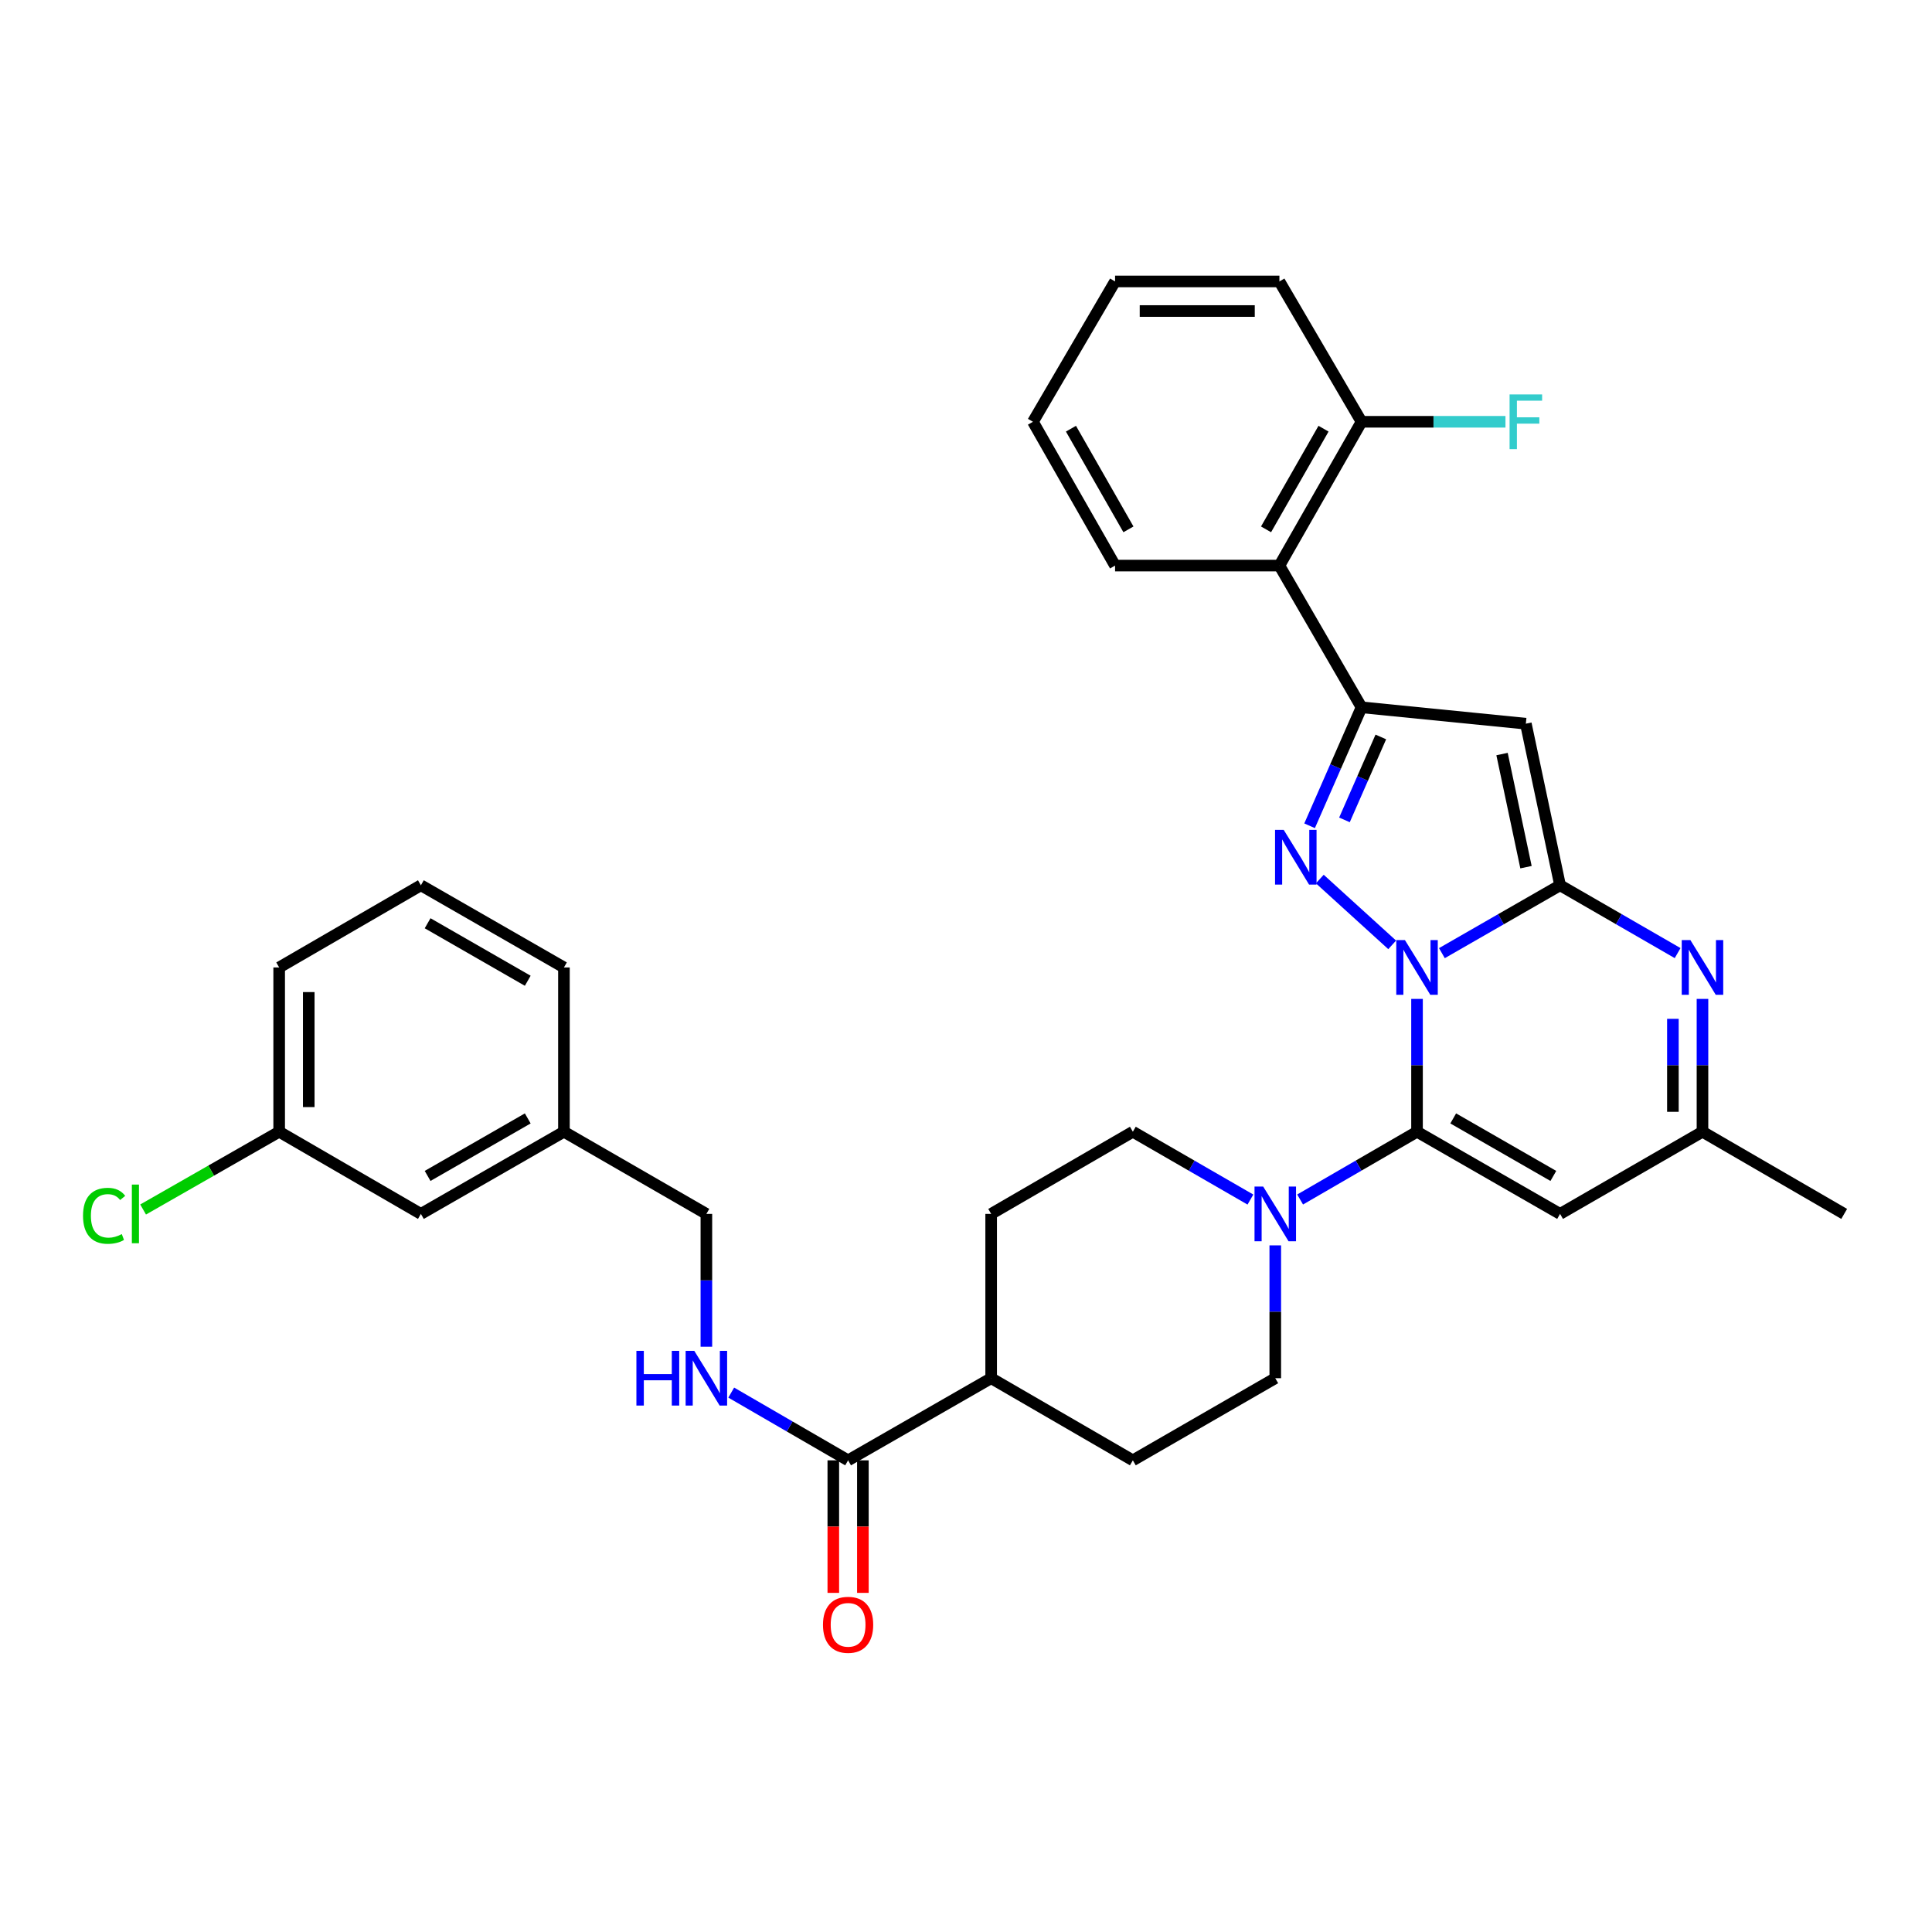 <?xml version='1.0' encoding='iso-8859-1'?>
<svg version='1.1' baseProfile='full'
              xmlns='http://www.w3.org/2000/svg'
                      xmlns:rdkit='http://www.rdkit.org/xml'
                      xmlns:xlink='http://www.w3.org/1999/xlink'
                  xml:space='preserve'
width='1000px' height='1000px' viewBox='0 0 1000 1000'>
<!-- END OF HEADER -->
<rect style='opacity:1.0;fill:#FFFFFF;stroke:none' width='1000' height='1000' x='0' y='0'> </rect>
<path class='bond-0' d='M 746.324,493.352 L 776.907,475.785' style='fill:none;fill-rule:evenodd;stroke:#0000FF;stroke-width:6px;stroke-linecap:butt;stroke-linejoin:miter;stroke-opacity:1' />
<path class='bond-0' d='M 776.907,475.785 L 807.491,458.218' style='fill:none;fill-rule:evenodd;stroke:#000000;stroke-width:6px;stroke-linecap:butt;stroke-linejoin:miter;stroke-opacity:1' />
<path class='bond-1' d='M 733.449,517.033 L 733.449,551.41' style='fill:none;fill-rule:evenodd;stroke:#0000FF;stroke-width:6px;stroke-linecap:butt;stroke-linejoin:miter;stroke-opacity:1' />
<path class='bond-1' d='M 733.449,551.41 L 733.449,585.786' style='fill:none;fill-rule:evenodd;stroke:#000000;stroke-width:6px;stroke-linecap:butt;stroke-linejoin:miter;stroke-opacity:1' />
<path class='bond-2' d='M 720.589,489.055 L 683.128,454.996' style='fill:none;fill-rule:evenodd;stroke:#0000FF;stroke-width:6px;stroke-linecap:butt;stroke-linejoin:miter;stroke-opacity:1' />
<path class='bond-4' d='M 807.491,458.218 L 789.774,374.582' style='fill:none;fill-rule:evenodd;stroke:#000000;stroke-width:6px;stroke-linecap:butt;stroke-linejoin:miter;stroke-opacity:1' />
<path class='bond-4' d='M 789.855,448.846 L 777.453,390.3' style='fill:none;fill-rule:evenodd;stroke:#000000;stroke-width:6px;stroke-linecap:butt;stroke-linejoin:miter;stroke-opacity:1' />
<path class='bond-5' d='M 807.491,458.218 L 837.912,475.77' style='fill:none;fill-rule:evenodd;stroke:#000000;stroke-width:6px;stroke-linecap:butt;stroke-linejoin:miter;stroke-opacity:1' />
<path class='bond-5' d='M 837.912,475.77 L 868.334,493.323' style='fill:none;fill-rule:evenodd;stroke:#0000FF;stroke-width:6px;stroke-linecap:butt;stroke-linejoin:miter;stroke-opacity:1' />
<path class='bond-6' d='M 733.449,585.786 L 807.491,628.315' style='fill:none;fill-rule:evenodd;stroke:#000000;stroke-width:6px;stroke-linecap:butt;stroke-linejoin:miter;stroke-opacity:1' />
<path class='bond-6' d='M 752.181,578.89 L 804.01,608.659' style='fill:none;fill-rule:evenodd;stroke:#000000;stroke-width:6px;stroke-linecap:butt;stroke-linejoin:miter;stroke-opacity:1' />
<path class='bond-7' d='M 733.449,585.786 L 703.194,603.323' style='fill:none;fill-rule:evenodd;stroke:#000000;stroke-width:6px;stroke-linecap:butt;stroke-linejoin:miter;stroke-opacity:1' />
<path class='bond-7' d='M 703.194,603.323 L 672.939,620.861' style='fill:none;fill-rule:evenodd;stroke:#0000FF;stroke-width:6px;stroke-linecap:butt;stroke-linejoin:miter;stroke-opacity:1' />
<path class='bond-3' d='M 677.84,427.421 L 691.283,396.761' style='fill:none;fill-rule:evenodd;stroke:#0000FF;stroke-width:6px;stroke-linecap:butt;stroke-linejoin:miter;stroke-opacity:1' />
<path class='bond-3' d='M 691.283,396.761 L 704.725,366.102' style='fill:none;fill-rule:evenodd;stroke:#000000;stroke-width:6px;stroke-linecap:butt;stroke-linejoin:miter;stroke-opacity:1' />
<path class='bond-3' d='M 695.894,424.371 L 705.304,402.909' style='fill:none;fill-rule:evenodd;stroke:#0000FF;stroke-width:6px;stroke-linecap:butt;stroke-linejoin:miter;stroke-opacity:1' />
<path class='bond-3' d='M 705.304,402.909 L 714.714,381.448' style='fill:none;fill-rule:evenodd;stroke:#000000;stroke-width:6px;stroke-linecap:butt;stroke-linejoin:miter;stroke-opacity:1' />
<path class='bond-8' d='M 704.725,366.102 L 662.222,292.749' style='fill:none;fill-rule:evenodd;stroke:#000000;stroke-width:6px;stroke-linecap:butt;stroke-linejoin:miter;stroke-opacity:1' />
<path class='bond-33' d='M 704.725,366.102 L 789.774,374.582' style='fill:none;fill-rule:evenodd;stroke:#000000;stroke-width:6px;stroke-linecap:butt;stroke-linejoin:miter;stroke-opacity:1' />
<path class='bond-34' d='M 881.201,517.033 L 881.201,551.41' style='fill:none;fill-rule:evenodd;stroke:#0000FF;stroke-width:6px;stroke-linecap:butt;stroke-linejoin:miter;stroke-opacity:1' />
<path class='bond-34' d='M 881.201,551.41 L 881.201,585.786' style='fill:none;fill-rule:evenodd;stroke:#000000;stroke-width:6px;stroke-linecap:butt;stroke-linejoin:miter;stroke-opacity:1' />
<path class='bond-34' d='M 865.891,527.346 L 865.891,551.41' style='fill:none;fill-rule:evenodd;stroke:#0000FF;stroke-width:6px;stroke-linecap:butt;stroke-linejoin:miter;stroke-opacity:1' />
<path class='bond-34' d='M 865.891,551.41 L 865.891,575.473' style='fill:none;fill-rule:evenodd;stroke:#000000;stroke-width:6px;stroke-linecap:butt;stroke-linejoin:miter;stroke-opacity:1' />
<path class='bond-9' d='M 807.491,628.315 L 881.201,585.786' style='fill:none;fill-rule:evenodd;stroke:#000000;stroke-width:6px;stroke-linecap:butt;stroke-linejoin:miter;stroke-opacity:1' />
<path class='bond-12' d='M 647.211,620.891 L 616.786,603.339' style='fill:none;fill-rule:evenodd;stroke:#0000FF;stroke-width:6px;stroke-linecap:butt;stroke-linejoin:miter;stroke-opacity:1' />
<path class='bond-12' d='M 616.786,603.339 L 586.36,585.786' style='fill:none;fill-rule:evenodd;stroke:#000000;stroke-width:6px;stroke-linecap:butt;stroke-linejoin:miter;stroke-opacity:1' />
<path class='bond-13' d='M 660.079,644.601 L 660.079,678.978' style='fill:none;fill-rule:evenodd;stroke:#0000FF;stroke-width:6px;stroke-linecap:butt;stroke-linejoin:miter;stroke-opacity:1' />
<path class='bond-13' d='M 660.079,678.978 L 660.079,713.355' style='fill:none;fill-rule:evenodd;stroke:#000000;stroke-width:6px;stroke-linecap:butt;stroke-linejoin:miter;stroke-opacity:1' />
<path class='bond-15' d='M 662.222,292.749 L 704.725,218.316' style='fill:none;fill-rule:evenodd;stroke:#000000;stroke-width:6px;stroke-linecap:butt;stroke-linejoin:miter;stroke-opacity:1' />
<path class='bond-15' d='M 655.303,273.992 L 685.055,221.889' style='fill:none;fill-rule:evenodd;stroke:#000000;stroke-width:6px;stroke-linecap:butt;stroke-linejoin:miter;stroke-opacity:1' />
<path class='bond-25' d='M 662.222,292.749 L 577.157,292.749' style='fill:none;fill-rule:evenodd;stroke:#000000;stroke-width:6px;stroke-linecap:butt;stroke-linejoin:miter;stroke-opacity:1' />
<path class='bond-26' d='M 881.201,585.786 L 954.545,628.315' style='fill:none;fill-rule:evenodd;stroke:#000000;stroke-width:6px;stroke-linecap:butt;stroke-linejoin:miter;stroke-opacity:1' />
<path class='bond-10' d='M 438.974,755.866 L 513.024,713.355' style='fill:none;fill-rule:evenodd;stroke:#000000;stroke-width:6px;stroke-linecap:butt;stroke-linejoin:miter;stroke-opacity:1' />
<path class='bond-11' d='M 438.974,755.866 L 408.727,738.337' style='fill:none;fill-rule:evenodd;stroke:#000000;stroke-width:6px;stroke-linecap:butt;stroke-linejoin:miter;stroke-opacity:1' />
<path class='bond-11' d='M 408.727,738.337 L 378.481,720.807' style='fill:none;fill-rule:evenodd;stroke:#0000FF;stroke-width:6px;stroke-linecap:butt;stroke-linejoin:miter;stroke-opacity:1' />
<path class='bond-16' d='M 431.319,755.866 L 431.319,790.167' style='fill:none;fill-rule:evenodd;stroke:#000000;stroke-width:6px;stroke-linecap:butt;stroke-linejoin:miter;stroke-opacity:1' />
<path class='bond-16' d='M 431.319,790.167 L 431.319,824.468' style='fill:none;fill-rule:evenodd;stroke:#FF0000;stroke-width:6px;stroke-linecap:butt;stroke-linejoin:miter;stroke-opacity:1' />
<path class='bond-16' d='M 446.629,755.866 L 446.629,790.167' style='fill:none;fill-rule:evenodd;stroke:#000000;stroke-width:6px;stroke-linecap:butt;stroke-linejoin:miter;stroke-opacity:1' />
<path class='bond-16' d='M 446.629,790.167 L 446.629,824.468' style='fill:none;fill-rule:evenodd;stroke:#FF0000;stroke-width:6px;stroke-linecap:butt;stroke-linejoin:miter;stroke-opacity:1' />
<path class='bond-19' d='M 365.621,697.069 L 365.621,662.692' style='fill:none;fill-rule:evenodd;stroke:#0000FF;stroke-width:6px;stroke-linecap:butt;stroke-linejoin:miter;stroke-opacity:1' />
<path class='bond-19' d='M 365.621,662.692 L 365.621,628.315' style='fill:none;fill-rule:evenodd;stroke:#000000;stroke-width:6px;stroke-linecap:butt;stroke-linejoin:miter;stroke-opacity:1' />
<path class='bond-18' d='M 586.36,585.786 L 513.024,628.315' style='fill:none;fill-rule:evenodd;stroke:#000000;stroke-width:6px;stroke-linecap:butt;stroke-linejoin:miter;stroke-opacity:1' />
<path class='bond-17' d='M 660.079,713.355 L 586.36,755.866' style='fill:none;fill-rule:evenodd;stroke:#000000;stroke-width:6px;stroke-linecap:butt;stroke-linejoin:miter;stroke-opacity:1' />
<path class='bond-14' d='M 513.024,713.355 L 586.36,755.866' style='fill:none;fill-rule:evenodd;stroke:#000000;stroke-width:6px;stroke-linecap:butt;stroke-linejoin:miter;stroke-opacity:1' />
<path class='bond-35' d='M 513.024,713.355 L 513.024,628.315' style='fill:none;fill-rule:evenodd;stroke:#000000;stroke-width:6px;stroke-linecap:butt;stroke-linejoin:miter;stroke-opacity:1' />
<path class='bond-20' d='M 704.725,218.316 L 741.976,218.316' style='fill:none;fill-rule:evenodd;stroke:#000000;stroke-width:6px;stroke-linecap:butt;stroke-linejoin:miter;stroke-opacity:1' />
<path class='bond-20' d='M 741.976,218.316 L 779.227,218.316' style='fill:none;fill-rule:evenodd;stroke:#33CCCC;stroke-width:6px;stroke-linecap:butt;stroke-linejoin:miter;stroke-opacity:1' />
<path class='bond-28' d='M 704.725,218.316 L 662.222,145.677' style='fill:none;fill-rule:evenodd;stroke:#000000;stroke-width:6px;stroke-linecap:butt;stroke-linejoin:miter;stroke-opacity:1' />
<path class='bond-23' d='M 365.621,628.315 L 291.894,585.786' style='fill:none;fill-rule:evenodd;stroke:#000000;stroke-width:6px;stroke-linecap:butt;stroke-linejoin:miter;stroke-opacity:1' />
<path class='bond-21' d='M 217.852,628.315 L 291.894,585.786' style='fill:none;fill-rule:evenodd;stroke:#000000;stroke-width:6px;stroke-linecap:butt;stroke-linejoin:miter;stroke-opacity:1' />
<path class='bond-21' d='M 221.333,608.659 L 273.162,578.89' style='fill:none;fill-rule:evenodd;stroke:#000000;stroke-width:6px;stroke-linecap:butt;stroke-linejoin:miter;stroke-opacity:1' />
<path class='bond-22' d='M 217.852,628.315 L 144.499,585.786' style='fill:none;fill-rule:evenodd;stroke:#000000;stroke-width:6px;stroke-linecap:butt;stroke-linejoin:miter;stroke-opacity:1' />
<path class='bond-24' d='M 144.499,585.786 L 109.287,605.912' style='fill:none;fill-rule:evenodd;stroke:#000000;stroke-width:6px;stroke-linecap:butt;stroke-linejoin:miter;stroke-opacity:1' />
<path class='bond-24' d='M 109.287,605.912 L 74.074,626.038' style='fill:none;fill-rule:evenodd;stroke:#00CC00;stroke-width:6px;stroke-linecap:butt;stroke-linejoin:miter;stroke-opacity:1' />
<path class='bond-37' d='M 144.499,585.786 L 144.499,500.747' style='fill:none;fill-rule:evenodd;stroke:#000000;stroke-width:6px;stroke-linecap:butt;stroke-linejoin:miter;stroke-opacity:1' />
<path class='bond-37' d='M 159.809,573.03 L 159.809,513.503' style='fill:none;fill-rule:evenodd;stroke:#000000;stroke-width:6px;stroke-linecap:butt;stroke-linejoin:miter;stroke-opacity:1' />
<path class='bond-30' d='M 291.894,585.786 L 291.894,500.747' style='fill:none;fill-rule:evenodd;stroke:#000000;stroke-width:6px;stroke-linecap:butt;stroke-linejoin:miter;stroke-opacity:1' />
<path class='bond-31' d='M 577.157,292.749 L 534.654,218.316' style='fill:none;fill-rule:evenodd;stroke:#000000;stroke-width:6px;stroke-linecap:butt;stroke-linejoin:miter;stroke-opacity:1' />
<path class='bond-31' d='M 584.077,273.992 L 554.325,221.889' style='fill:none;fill-rule:evenodd;stroke:#000000;stroke-width:6px;stroke-linecap:butt;stroke-linejoin:miter;stroke-opacity:1' />
<path class='bond-27' d='M 217.852,458.218 L 291.894,500.747' style='fill:none;fill-rule:evenodd;stroke:#000000;stroke-width:6px;stroke-linecap:butt;stroke-linejoin:miter;stroke-opacity:1' />
<path class='bond-27' d='M 221.333,477.874 L 273.162,507.643' style='fill:none;fill-rule:evenodd;stroke:#000000;stroke-width:6px;stroke-linecap:butt;stroke-linejoin:miter;stroke-opacity:1' />
<path class='bond-29' d='M 217.852,458.218 L 144.499,500.747' style='fill:none;fill-rule:evenodd;stroke:#000000;stroke-width:6px;stroke-linecap:butt;stroke-linejoin:miter;stroke-opacity:1' />
<path class='bond-36' d='M 662.222,145.677 L 577.157,145.677' style='fill:none;fill-rule:evenodd;stroke:#000000;stroke-width:6px;stroke-linecap:butt;stroke-linejoin:miter;stroke-opacity:1' />
<path class='bond-36' d='M 649.463,160.988 L 589.917,160.988' style='fill:none;fill-rule:evenodd;stroke:#000000;stroke-width:6px;stroke-linecap:butt;stroke-linejoin:miter;stroke-opacity:1' />
<path class='bond-32' d='M 534.654,218.316 L 577.157,145.677' style='fill:none;fill-rule:evenodd;stroke:#000000;stroke-width:6px;stroke-linecap:butt;stroke-linejoin:miter;stroke-opacity:1' />
<path  class='atom-0' d='M 727.189 486.587
L 736.469 501.587
Q 737.389 503.067, 738.869 505.747
Q 740.349 508.427, 740.429 508.587
L 740.429 486.587
L 744.189 486.587
L 744.189 514.907
L 740.309 514.907
L 730.349 498.507
Q 729.189 496.587, 727.949 494.387
Q 726.749 492.187, 726.389 491.507
L 726.389 514.907
L 722.709 514.907
L 722.709 486.587
L 727.189 486.587
' fill='#0000FF'/>
<path  class='atom-3' d='M 664.443 429.539
L 673.723 444.539
Q 674.643 446.019, 676.123 448.699
Q 677.603 451.379, 677.683 451.539
L 677.683 429.539
L 681.443 429.539
L 681.443 457.859
L 677.563 457.859
L 667.603 441.459
Q 666.443 439.539, 665.203 437.339
Q 664.003 435.139, 663.643 434.459
L 663.643 457.859
L 659.963 457.859
L 659.963 429.539
L 664.443 429.539
' fill='#0000FF'/>
<path  class='atom-6' d='M 874.941 486.587
L 884.221 501.587
Q 885.141 503.067, 886.621 505.747
Q 888.101 508.427, 888.181 508.587
L 888.181 486.587
L 891.941 486.587
L 891.941 514.907
L 888.061 514.907
L 878.101 498.507
Q 876.941 496.587, 875.701 494.387
Q 874.501 492.187, 874.141 491.507
L 874.141 514.907
L 870.461 514.907
L 870.461 486.587
L 874.941 486.587
' fill='#0000FF'/>
<path  class='atom-8' d='M 653.819 614.155
L 663.099 629.155
Q 664.019 630.635, 665.499 633.315
Q 666.979 635.995, 667.059 636.155
L 667.059 614.155
L 670.819 614.155
L 670.819 642.475
L 666.939 642.475
L 656.979 626.075
Q 655.819 624.155, 654.579 621.955
Q 653.379 619.755, 653.019 619.075
L 653.019 642.475
L 649.339 642.475
L 649.339 614.155
L 653.819 614.155
' fill='#0000FF'/>
<path  class='atom-12' d='M 329.401 699.195
L 333.241 699.195
L 333.241 711.235
L 347.721 711.235
L 347.721 699.195
L 351.561 699.195
L 351.561 727.515
L 347.721 727.515
L 347.721 714.435
L 333.241 714.435
L 333.241 727.515
L 329.401 727.515
L 329.401 699.195
' fill='#0000FF'/>
<path  class='atom-12' d='M 359.361 699.195
L 368.641 714.195
Q 369.561 715.675, 371.041 718.355
Q 372.521 721.035, 372.601 721.195
L 372.601 699.195
L 376.361 699.195
L 376.361 727.515
L 372.481 727.515
L 362.521 711.115
Q 361.361 709.195, 360.121 706.995
Q 358.921 704.795, 358.561 704.115
L 358.561 727.515
L 354.881 727.515
L 354.881 699.195
L 359.361 699.195
' fill='#0000FF'/>
<path  class='atom-17' d='M 425.974 840.994
Q 425.974 834.194, 429.334 830.394
Q 432.694 826.594, 438.974 826.594
Q 445.254 826.594, 448.614 830.394
Q 451.974 834.194, 451.974 840.994
Q 451.974 847.874, 448.574 851.794
Q 445.174 855.674, 438.974 855.674
Q 432.734 855.674, 429.334 851.794
Q 425.974 847.914, 425.974 840.994
M 438.974 852.474
Q 443.294 852.474, 445.614 849.594
Q 447.974 846.674, 447.974 840.994
Q 447.974 835.434, 445.614 832.634
Q 443.294 829.794, 438.974 829.794
Q 434.654 829.794, 432.294 832.594
Q 429.974 835.394, 429.974 840.994
Q 429.974 846.714, 432.294 849.594
Q 434.654 852.474, 438.974 852.474
' fill='#FF0000'/>
<path  class='atom-21' d='M 781.354 204.156
L 798.194 204.156
L 798.194 207.396
L 785.154 207.396
L 785.154 215.996
L 796.754 215.996
L 796.754 219.276
L 785.154 219.276
L 785.154 232.476
L 781.354 232.476
L 781.354 204.156
' fill='#33CCCC'/>
<path  class='atom-25' d='M 42.971 629.295
Q 42.971 622.255, 46.251 618.575
Q 49.571 614.855, 55.851 614.855
Q 61.691 614.855, 64.811 618.975
L 62.171 621.135
Q 59.891 618.135, 55.851 618.135
Q 51.571 618.135, 49.291 621.015
Q 47.051 623.855, 47.051 629.295
Q 47.051 634.895, 49.371 637.775
Q 51.731 640.655, 56.291 640.655
Q 59.411 640.655, 63.051 638.775
L 64.171 641.775
Q 62.691 642.735, 60.451 643.295
Q 58.211 643.855, 55.731 643.855
Q 49.571 643.855, 46.251 640.095
Q 42.971 636.335, 42.971 629.295
' fill='#00CC00'/>
<path  class='atom-25' d='M 68.251 613.135
L 71.931 613.135
L 71.931 643.495
L 68.251 643.495
L 68.251 613.135
' fill='#00CC00'/>
</svg>
